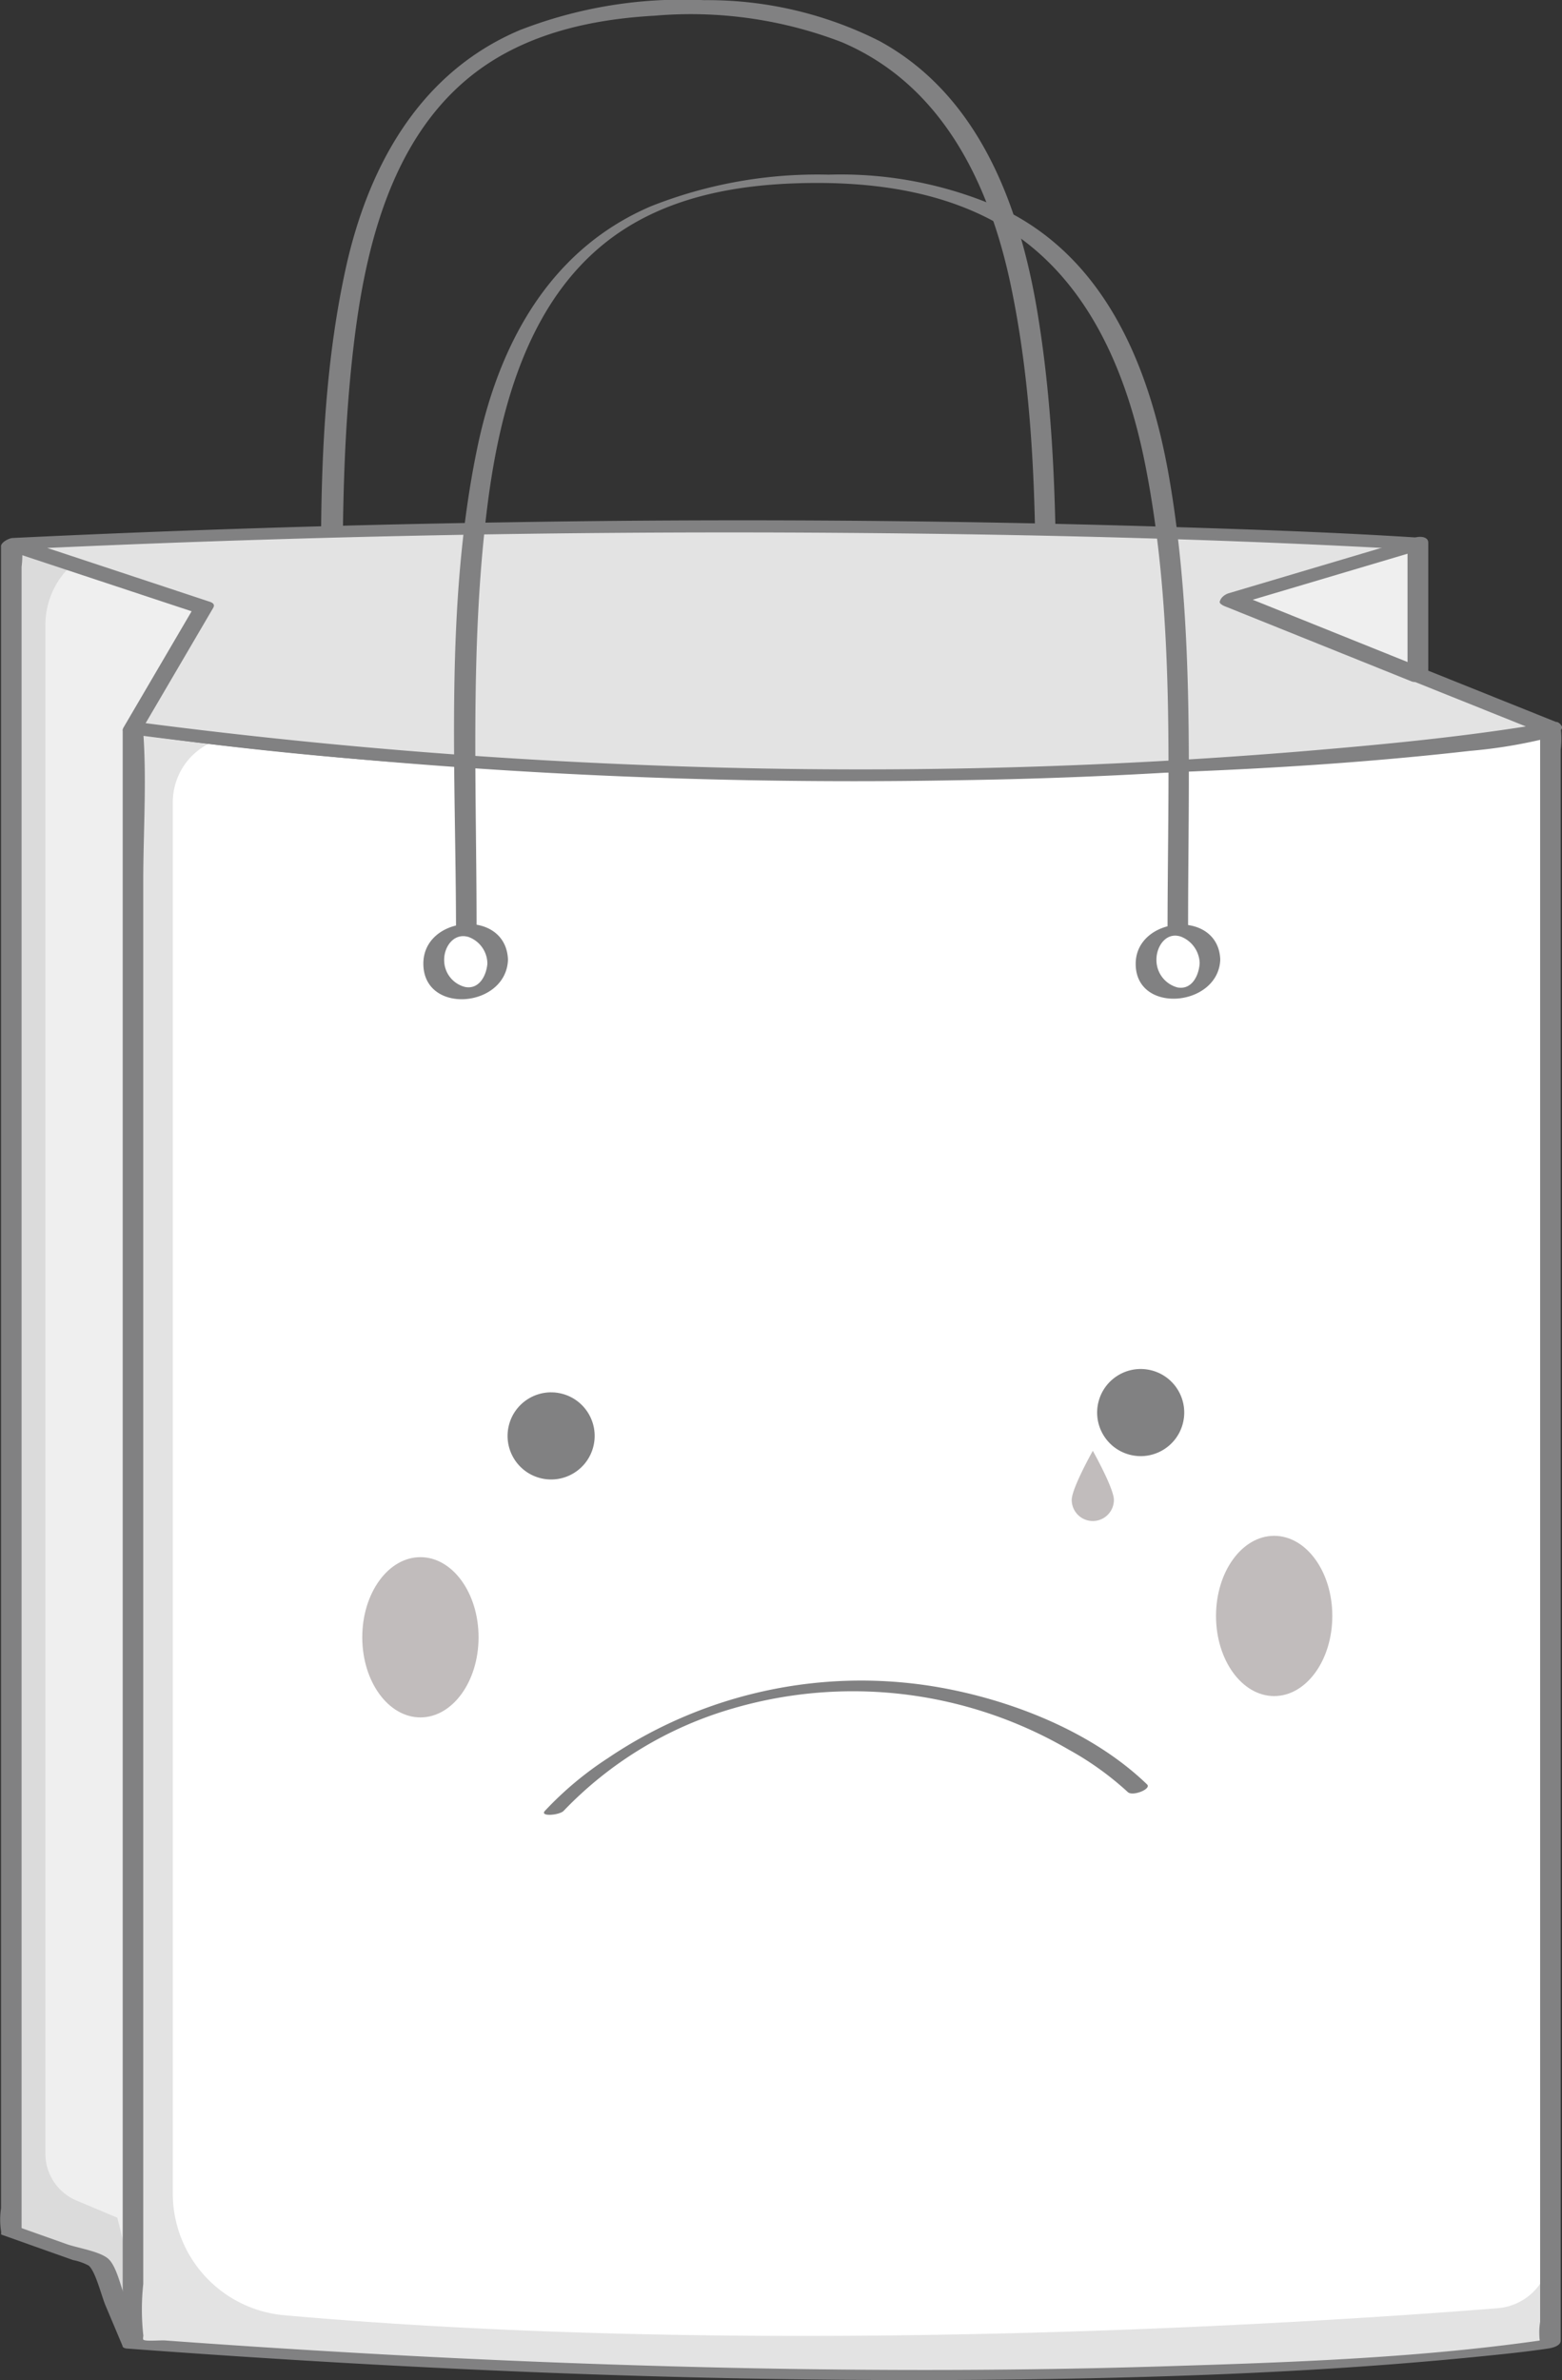 <svg viewBox="0 0 118.52 180.485" height="180.485" width="118.52" xmlns="http://www.w3.org/2000/svg"><rect x="0" y="0" width="118.52" height="180.485" fill="#333333" stroke="none"/>   <g transform="translate(-367.423 -287.165)" id="empty-cart">     <g transform="translate(367.423 287.165)" id="Ñëîé_2">       <g transform="translate(24.358 0)" data-name="Group 2380" id="Group_2380">         <path fill="#818182" transform="translate(-468.82 -287.165)" d="M524.546,344.546c0-11.225.478-22.691-1.386-33.809-1.344-8.024-4.441-16.367-11.977-20.466a28.942,28.942,0,0,0-13.3-3.094,34.048,34.048,0,0,0-13.983,2.274c-7.649,3.236-11.544,10.407-13.234,18.2-2.61,12.039-1.692,24.784-1.686,37.01,0,.811,1.579.575,1.579-.123,0-10.572-.507-21.28.814-31.8.966-7.7,3.207-16.147,10.042-20.7,3.747-2.494,8.292-3.437,12.723-3.682a31.943,31.943,0,0,1,14.177,2c7.652,3.243,11.244,10.776,12.856,18.505,2.435,11.677,1.8,23.938,1.793,35.793,0,.811,1.579.575,1.579-.12Z" data-name="Path 3050" id="Path_3050"></path>       </g>       <path fill="#dbdbdb" transform="translate(-395.211 -373.6)" d="M396.07,542.807V414.84h14.59v13.967L405.3,551.328l-2.6-6.163Z" data-name="Path 3051" id="Path_3051"></path>       <path fill="#efefef" transform="translate(-400.627 -373.607)" d="M404.07,536.919V421a6.15,6.15,0,0,1,6.15-6.15h5.856v13.6l-5.055,119.333-1.492-6-3.094-1.3A3.861,3.861,0,0,1,404.07,536.919Z" data-name="Path 3052" id="Path_3052"></path>       <g transform="translate(0 40.943)" data-name="Group 2381" id="Group_2381">         <path fill="#818182" transform="translate(-393.41 -413.92)" d="M395.048,541.974V415.961a6.724,6.724,0,0,0,0-1.728.884.884,0,0,1,0-.226l-1.292.5h12.429c.53,0,1.076.039,1.6,0a1.271,1.271,0,0,1,.413,0c.32.126-.174-.284-.123-.048a14.166,14.166,0,0,1,0,2.842v5.223c0,1.961.045,3.928,0,5.885-.145,6.331-.556,12.668-.83,19q-.882,20.151-1.764,40.305-.9,20.6-1.8,41.2-.32,7.277-.636,14.555-.1,2.34-.2,4.677a12.443,12.443,0,0,0-.107,2.445,1.78,1.78,0,0,1-.013.32l1.56-.417q-.678-1.613-1.36-3.227c-.326-.772-.656-2.406-1.282-2.984s-2.355-.837-3.165-1.124l-3.466-1.231c-.423-.152-1.55.488-1.476.513l3.165,1.124c.753.268,1.505.533,2.255.8a4.222,4.222,0,0,1,1.192.423c.53.481.959,2.3,1.276,3.04l1.3,3.082c.129.307,1.547-.091,1.56-.417l.649-14.871q.756-17.263,1.508-34.527.853-19.521,1.709-39.042.62-14.211,1.244-28.422c.258-5.879.249-11.728.249-17.617v-2.006c0-.084-.245-.087-.268-.087H394.78c-.252,0-1.292.136-1.292.5V540.436a5.737,5.737,0,0,0,0,1.728.757.757,0,0,1,0,.226C393.488,542.588,395.048,542.384,395.048,541.974Z" data-name="Path 3053" id="Path_3053"></path>       </g>       <path fill="#e3e3e3" transform="translate(-414.559 -402.873)" d="M424.65,458.08c42.078,9.193,110.34,1.951,107.546,0V580.6s-35.725,5.365-107.546,0Z" data-name="Path 3056" id="Path_3056"></path>       <path fill="#fff" transform="translate(-420.889 -402.886)" d="M439.562,458.775c59.86,6.9,98.964-.675,98.964-.675V573.592a4.344,4.344,0,0,1-4,4.332c-12.9,1.03-54.76,3.854-92.1.53A9.271,9.271,0,0,1,434,569.215V463.724A4.985,4.985,0,0,1,439.562,458.775Z" data-name="Path 3057" id="Path_3057"></path>       <g transform="translate(9.246 54.811)" data-name="Group 2385" id="Group_2385">         <path fill="#818182" transform="translate(-422.036 -456.852)" d="M422.389,457.62c19.009,2.778,38.348,3.4,57.538,3.35,14.774-.042,29.7-.317,44.4-1.987a37.755,37.755,0,0,0,5.278-.827c.255-.068,2.271-.652,1.554-1.2-.336-.255-1.509-.013-1.509.494v120.66a5.48,5.48,0,0,0,0,1.641.712.712,0,0,1,0,.22c.3-.191.6-.381.9-.575-9.813,1.47-19.881,1.793-29.778,2.1-12.42.385-24.856.333-37.275-.016q-12.331-.344-24.649-1.069-6.783-.392-13.557-.888c-.32-.023-1.544.091-1.631-.068-.045-.084.023-.258,0-.352a17.9,17.9,0,0,1,0-3.857V468.9c0-3.74.268-7.6,0-11.331-.013-.178,0-.358,0-.536,0-.375-1.56-.116-1.56.417v120.66a6.068,6.068,0,0,0,0,1.641.833.833,0,0,1,0,.22c0,.107.229.162.291.165,22.517,1.673,45.112,2.629,67.7,2.345,11.67-.148,23.367-.575,34.985-1.741,1.747-.174,3.5-.352,5.233-.611.271-.042.9-.2.9-.575V458.89a6.343,6.343,0,0,0,0-1.641.834.834,0,0,1,0-.22l-1.508.494c-.032-.023.333-.119.084-.113-.09,0-.756.191-1.085.255-1.677.326-3.385.507-5.081.688-5.882.623-11.8.962-17.7,1.237-17.475.814-35.021.879-52.5.026-10.046-.491-20.091-1.3-30.046-2.752C422.951,456.813,421.556,457.5,422.389,457.62Z" data-name="Path 3058" id="Path_3058"></path>       </g>       <path fill="#e3e3e3" transform="translate(-395.204 -370.844)" d="M512.841,426.052l-24.287-9.736,14.235-4.228s-45.27-2.965-106.729,0l14.59,4.826-5.359,9.141C466.35,434.1,512.841,426.052,512.841,426.052Z" data-name="Path 3059" id="Path_3059"></path>       <g transform="translate(0.086 39.467)" data-name="Group 2386" id="Group_2386">         <path fill="#818182" transform="translate(-393.678 -409.35)" d="M511.848,424.706q-12.142-4.869-24.287-9.736c-.171.262-.342.523-.51.785q7.117-2.112,14.235-4.228c.5-.149,1.056-.8.194-.856-6.35-.414-12.72-.633-19.08-.83q-25.117-.775-50.257-.352-18.8.286-37.589,1.192c-.41.019-1.357.617-.578.875l14.59,4.826-.252-.455q-2.679,4.569-5.359,9.141a.3.3,0,0,0,.252.455,424.622,424.622,0,0,0,63.052,3.527,363.951,363.951,0,0,0,38.341-2.587c2.18-.271,4.361-.552,6.528-.927.749-.129,1.282-1.072.207-.888-6.321,1.092-12.756,1.693-19.142,2.226a408.761,408.761,0,0,1-50.044,1.011q-19.056-.751-37.989-3.224l.252.455q2.679-4.569,5.359-9.141c.145-.249-.032-.381-.252-.456l-14.59-4.826c-.194.291-.384.585-.578.875q31.377-1.507,62.813-1.279c12.517.09,25.033.365,37.537.956,2.061.1,4.125.2,6.182.333.065-.284.129-.568.194-.856q-7.117,2.113-14.235,4.228c-.2.061-1.082.556-.51.785q12.142,4.869,24.287,9.736C511.086,425.665,512.5,424.967,511.848,424.706Z" data-name="Path 3060" id="Path_3060"></path>       </g>       <g transform="translate(92.58 40.709)" data-name="Group 2388" id="Group_2388">         <path fill="#efefef" transform="translate(-681.641 -414.309)" d="M696.645,414.84l-14.235,4.231,14.235,5.72Z" data-name="Path 3061" id="Path_3061"></path>         <g data-name="Group 2387" id="Group_2387">           <path fill="#818182" transform="translate(-680.028 -413.195)" d="M694.906,413.248q-7.117,2.112-14.235,4.228c-.455.136-1,.7-.333.966q7.117,2.863,14.235,5.724c.339.136,1.247-.084,1.247-.562v-9.952c0-.756-1.573-.481-1.573.149v9.952l1.247-.562q-7.117-2.863-14.235-5.724c-.11.323-.223.646-.333.966q7.117-2.112,14.235-4.228C696.1,413.93,695.859,412.964,694.906,413.248Z" data-name="Path 3062" id="Path_3062"></path>         </g>       </g>       <g transform="translate(32.127 13.245)" data-name="Group 2392" id="Group_2392">         <g transform="translate(2.323)" data-name="Group 2389" id="Group_2389">           <path fill="#818182" transform="translate(-500.061 -328.17)" d="M555.76,385.152c0-11.289.5-22.843-1.437-34.016-1.4-8.056-4.619-16.315-12.323-20.211a29.937,29.937,0,0,0-13.508-2.755,34.326,34.326,0,0,0-13.473,2.39c-7.678,3.272-11.532,10.4-13.179,18.26-2.51,11.977-1.631,24.6-1.628,36.749,0,.249,1.56.029,1.56-.417,0-10.572-.507-21.28.814-31.8.972-7.736,3.269-16.3,10.133-20.879,3.9-2.6,8.6-3.482,13.208-3.644,4.794-.168,9.807.329,14.187,2.419,7.4,3.53,10.808,11.06,12.355,18.722,2.345,11.628,1.735,23.8,1.731,35.6,0,.249,1.56.029,1.56-.417Z" data-name="Path 3063" id="Path_3063"></path>         </g>         <g transform="translate(0 56.828)" data-name="Group 2390" id="Group_2390">           <path fill="#818182" transform="translate(-492.87 -504.103)" d="M497.728,507.039c-.048.911-.6,2.051-1.7,1.835a2.1,2.1,0,0,1-1.583-2.071c0-1,.749-2.054,1.851-1.718a2.169,2.169,0,0,1,1.428,2.077c.029.552,1.6.223,1.56-.417-.207-3.841-6.418-3.295-6.418.359,0,3.883,6.224,3.379,6.418-.236C499.33,506.179,497.76,506.47,497.728,507.039Z" data-name="Path 3064" id="Path_3064"></path>         </g>         <g transform="translate(54.046 56.867)" data-name="Group 2391" id="Group_2391">           <path fill="#818182" transform="translate(-660.19 -504.222)" d="M665.045,507.132c-.048.924-.578,2.067-1.689,1.857a2.153,2.153,0,0,1-1.592-2.112c0-1,.727-2.109,1.844-1.744a2.229,2.229,0,0,1,1.437,2.109c.026.478,1.592.165,1.56-.417-.2-3.808-6.4-3.224-6.415.365-.013,3.847,6.221,3.295,6.415-.258C666.634,506.315,665.071,506.628,665.045,507.132Z" data-name="Path 3065" id="Path_3065"></path>         </g>       </g>       <g transform="translate(37.845 103.054)" data-name="Group 2395" id="Group_2395">         <circle fill="#818182" transform="translate(0 8.296) rotate(-76.774)" r="3.304" cy="3.304" cx="3.304" data-name="Ellipse 228" id="Ellipse_228"></circle>         <circle fill="#818182" transform="matrix(0.266, -0.964, 0.964, 0.266, 44.643, 6.371)" r="3.304" cy="3.304" cx="3.304" data-name="Ellipse 229" id="Ellipse_229"></circle>         <g transform="translate(3.432 24.389)" id="XMLID_198_">           <path fill="#818182" transform="translate(-521.199 -681.714)" d="M522.7,691.583a28.845,28.845,0,0,1,12.74-7.729,32.5,32.5,0,0,1,25.569,3.094,23.129,23.129,0,0,1,4.49,3.224c.355.342,1.818-.233,1.457-.585-4.015-3.876-9.878-6.234-15.259-7.265a34.33,34.33,0,0,0-25.628,5.259,25.8,25.8,0,0,0-4.806,4.018c-.407.456,1.131.326,1.437-.016Z" data-name="Path 3068" id="Path_3068"></path>         </g>       </g>       <g transform="translate(27.488 116.466)" data-name="Group 2396" id="Group_2396">         <ellipse fill="#c1bcbc" transform="translate(0 1.618)" ry="6.076" rx="4.412" cy="6.076" cx="4.412" data-name="Ellipse 230" id="Ellipse_230"></ellipse>         <ellipse fill="#c1bcbc" transform="translate(64.78)" ry="6.076" rx="4.412" cy="6.076" cx="4.412" data-name="Ellipse 231" id="Ellipse_231"></ellipse>       </g>       <path fill="#c1bcbc" transform="translate(-563.849 -517.751)" d="M648.368,631.494a1.6,1.6,0,1,1-3.2,0c0-.882,1.6-3.724,1.6-3.724S648.368,630.612,648.368,631.494Z" data-name="Path 3069" id="Path_3069"></path>     </g>   </g> </svg>
